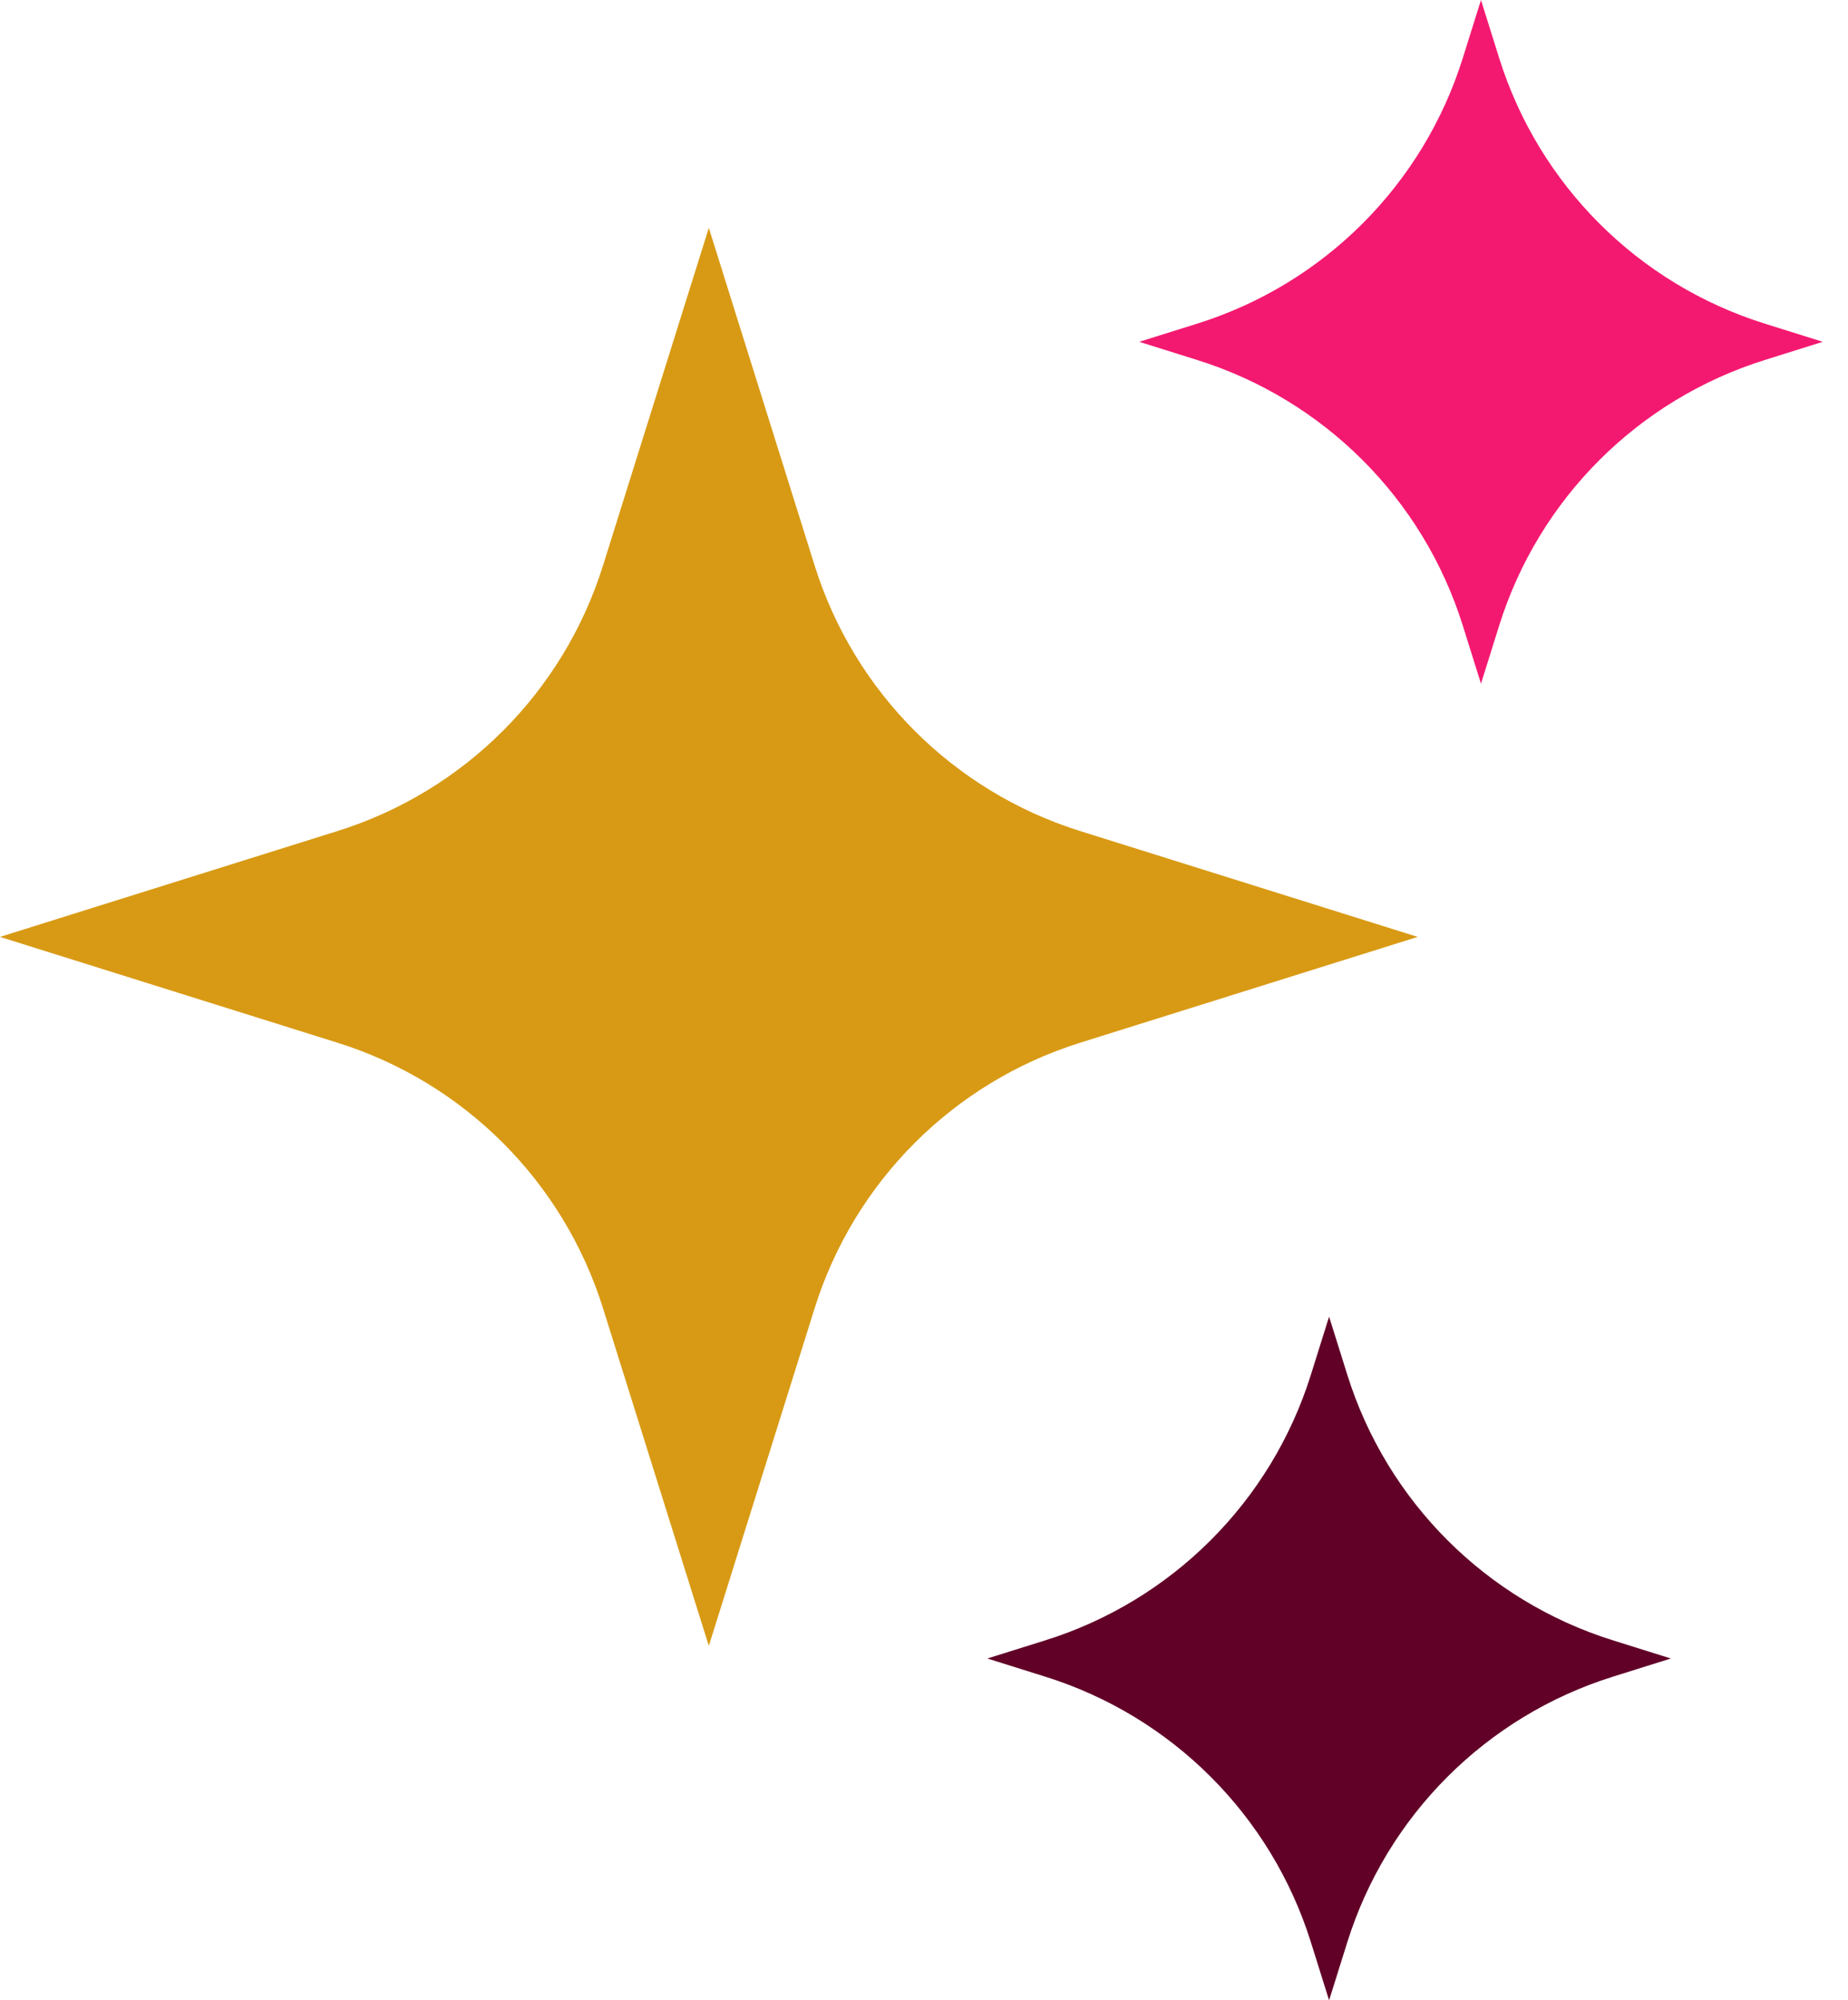 <?xml version="1.0" encoding="UTF-8"?> <svg xmlns="http://www.w3.org/2000/svg" width="73" height="79" viewBox="0 0 73 79" fill="none"> <g filter="url(#filter0_b_2052_3412)"> <path fill-rule="evenodd" clip-rule="evenodd" d="M23.819 51.663C22.252 46.664 18.337 42.749 13.337 41.182L-0.001 37.001L13.337 32.819C18.337 31.252 22.252 27.337 23.819 22.338L28 9L32.181 22.338C33.748 27.337 37.663 31.252 42.663 32.819L56.001 37.001L42.663 41.182C37.663 42.749 33.748 46.664 32.181 51.663L28 65.001L23.819 51.663Z" fill="#D89A14"></path> <path fill-rule="evenodd" clip-rule="evenodd" d="M51.782 76.701C50.215 71.702 46.299 67.787 41.3 66.22L39.002 65.499L41.3 64.779C46.299 63.212 50.215 59.297 51.782 54.297L52.502 51.999L53.222 54.297C54.789 59.297 58.705 63.212 63.704 64.779L66.002 65.499L63.704 66.22C58.705 67.787 54.789 71.702 53.222 76.701L52.502 78.999L51.782 76.701Z" fill="#610127"></path> <path fill-rule="evenodd" clip-rule="evenodd" d="M57.782 24.701C56.215 19.702 52.299 15.787 47.3 14.22L45.002 13.499L47.3 12.779C52.299 11.212 56.215 7.297 57.782 2.298L58.502 -0L59.222 2.298C60.789 7.297 64.705 11.212 69.704 12.779L72.002 13.499L69.704 14.22C64.705 15.787 60.789 19.702 59.222 24.701L58.502 27L57.782 24.701Z" fill="#F41970"></path> </g> <defs> <filter id="filter0_b_2052_3412" x="-24" y="-24" width="120.002" height="127" filterUnits="userSpaceOnUse" color-interpolation-filters="sRGB"> <feFlood flood-opacity="0" result="BackgroundImageFix"></feFlood> <feGaussianBlur in="BackgroundImageFix" stdDeviation="12"></feGaussianBlur> <feComposite in2="SourceAlpha" operator="in" result="effect1_backgroundBlur_2052_3412"></feComposite> <feBlend mode="normal" in="SourceGraphic" in2="effect1_backgroundBlur_2052_3412" result="shape"></feBlend> </filter> </defs> </svg> 